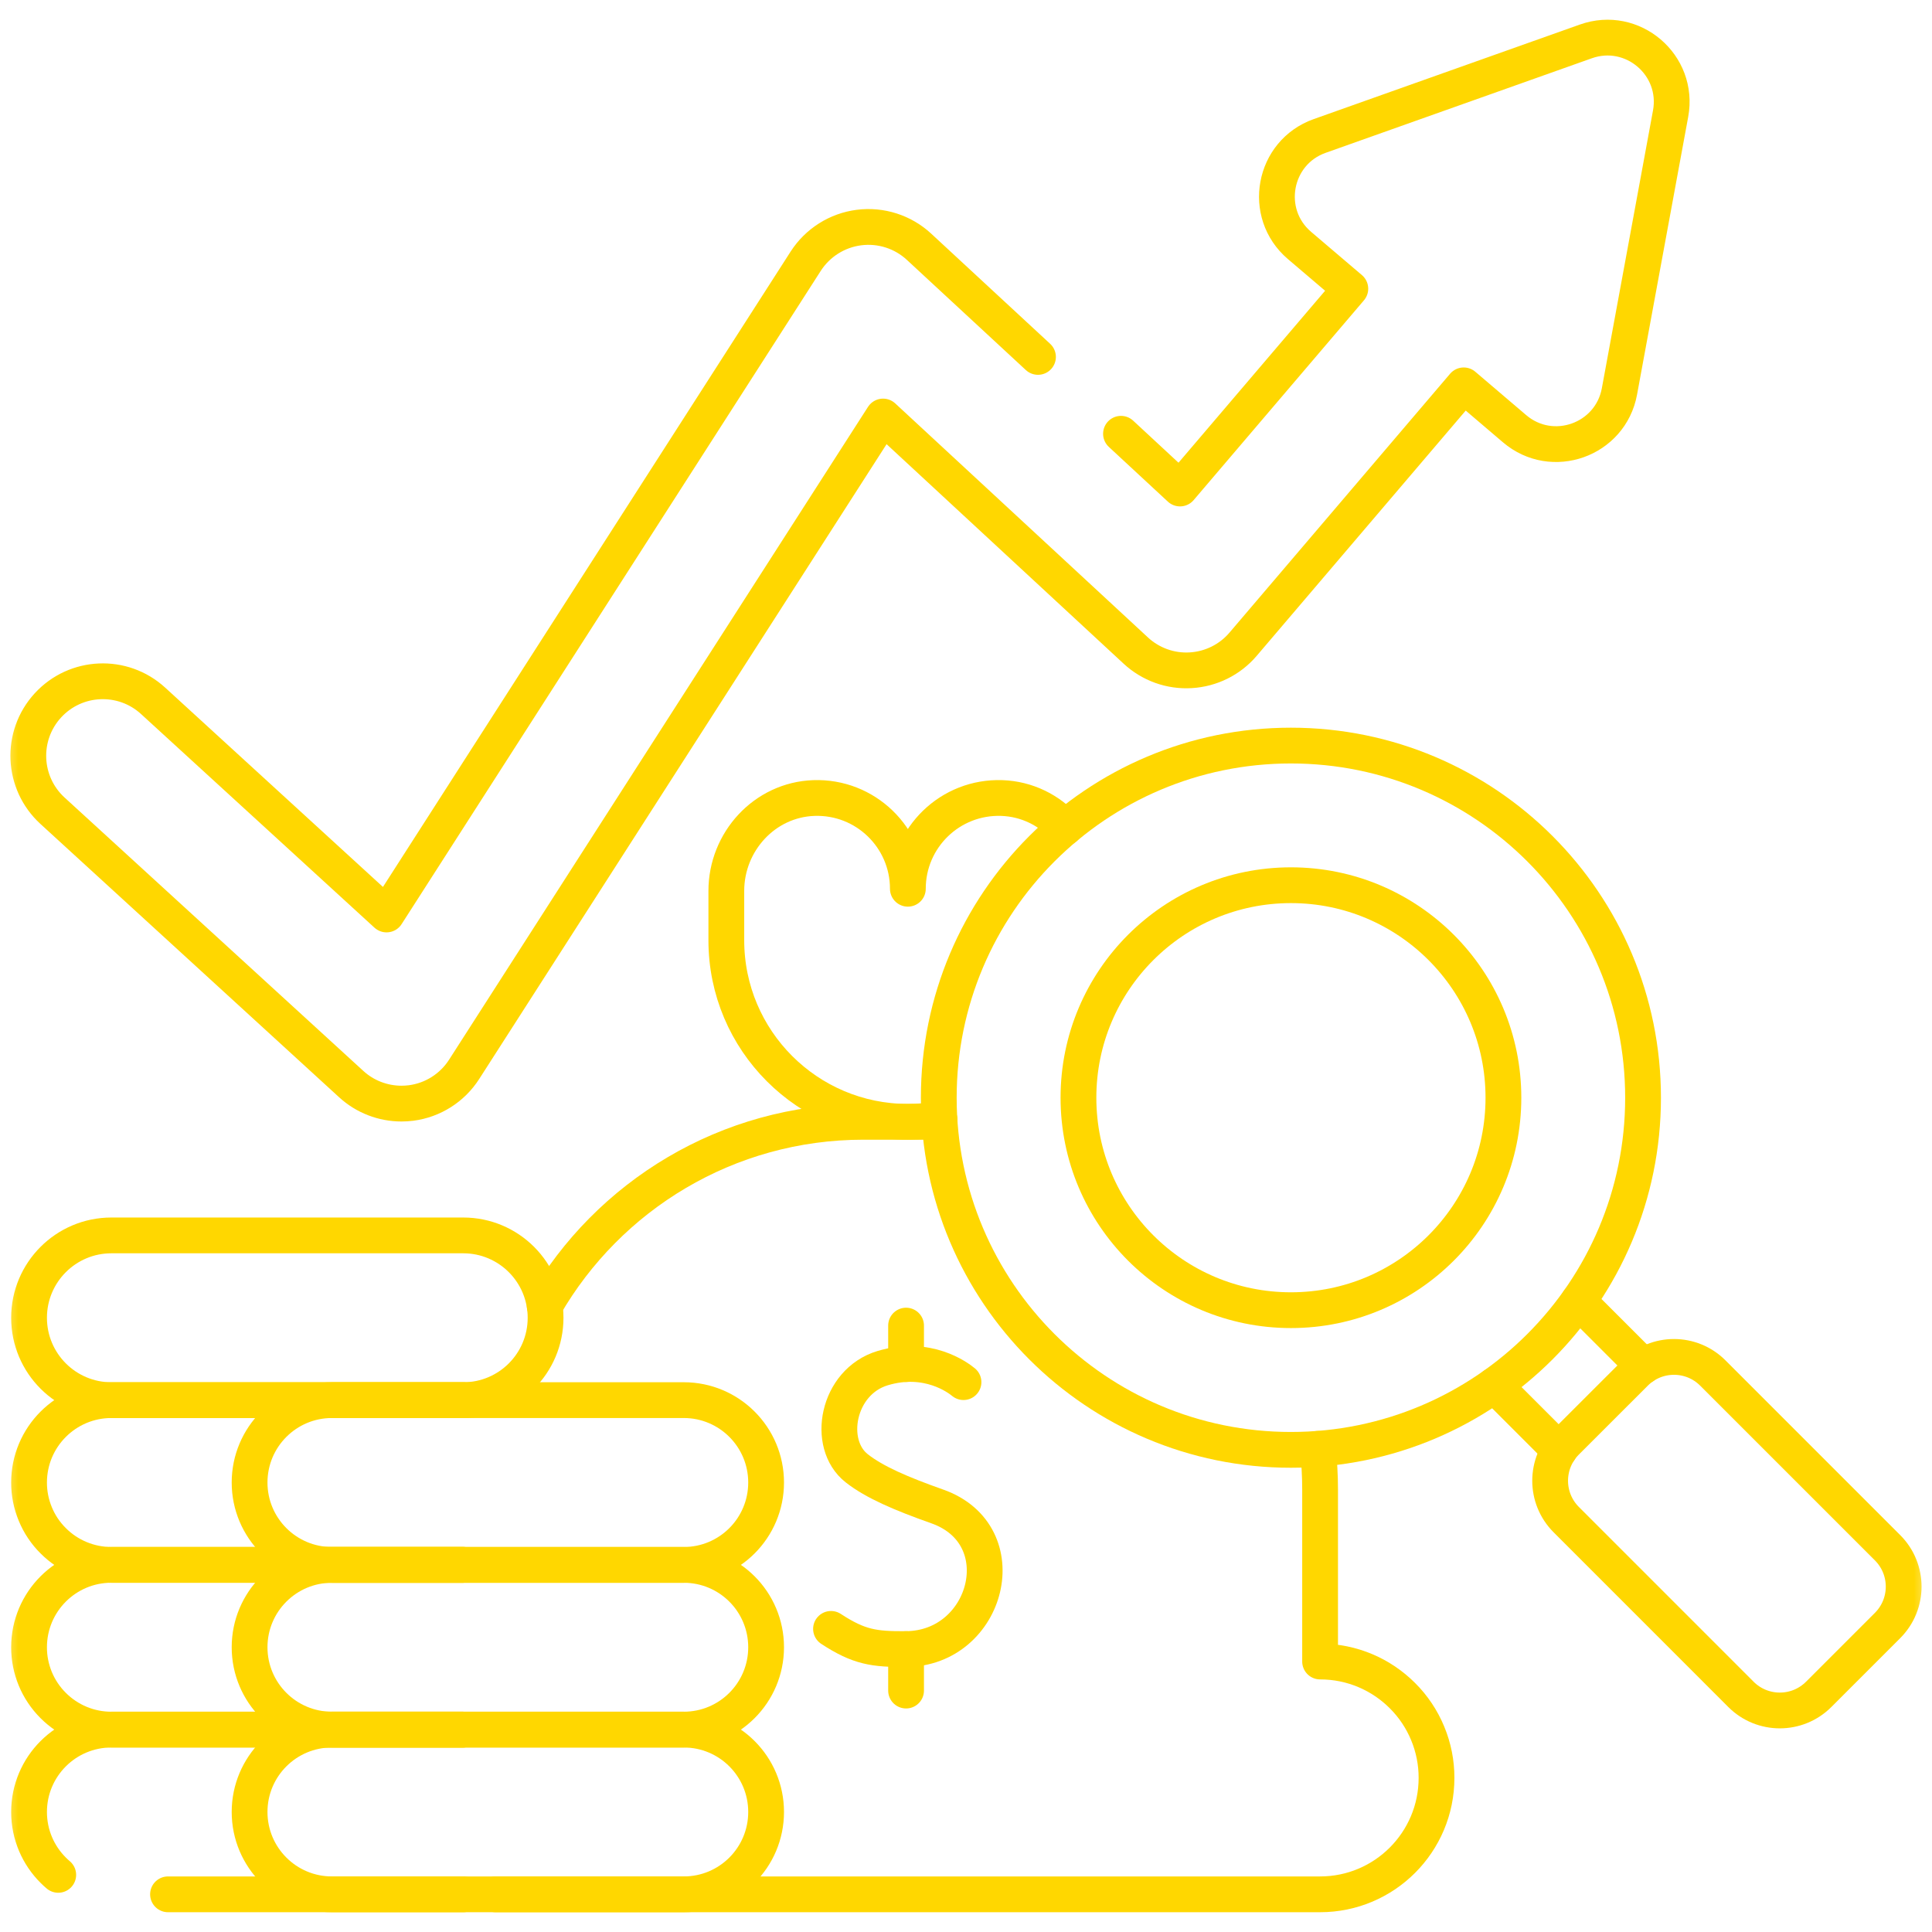 <?xml version="1.0" encoding="UTF-8"?>
<svg xmlns="http://www.w3.org/2000/svg" width="54" height="54" viewBox="0 0 54 54" fill="none">
  <mask id="mask0_3_2659" style="mask-type:luminance" maskUnits="userSpaceOnUse" x="0" y="0" width="54" height="54">
    <path d="M53.499 53.499V0.5H0.5V53.499H53.499Z" fill="white" stroke="white"></path>
  </mask>
  <g mask="url(#mask0_3_2659)">
    <path d="M15.225 36.5C17.001 33.425 20.324 31.355 24.131 31.355H26.263" stroke="#FFD700" stroke-miterlimit="10" stroke-linecap="round" stroke-linejoin="round"></path>
    <path d="M36.834 40.496C36.875 40.869 36.897 41.248 36.897 41.633V46.44C37.795 46.44 38.609 46.804 39.198 47.393C39.501 47.694 39.741 48.053 39.904 48.448C40.068 48.842 40.152 49.266 40.151 49.693C40.151 51.49 38.694 52.947 36.897 52.947H13.852" stroke="#FFD700" stroke-miterlimit="10" stroke-linecap="round" stroke-linejoin="round"></path>
    <path d="M26.257 31.278C25.966 31.33 25.671 31.355 25.375 31.355C22.573 31.355 20.301 29.083 20.301 26.281V24.901C20.301 23.525 21.37 22.354 22.745 22.305C24.189 22.254 25.375 23.408 25.375 24.841C25.375 23.408 26.561 22.254 28.004 22.305C28.704 22.33 29.326 22.646 29.767 23.133" stroke="#FFD700" stroke-miterlimit="10" stroke-linecap="round" stroke-linejoin="round"></path>
    <path d="M26.93 38.631C26.78 38.507 25.925 37.862 24.67 38.24C23.398 38.623 23.082 40.363 23.947 41.04C24.443 41.429 25.189 41.749 26.196 42.105C28.448 42.901 27.615 46.077 25.324 46.092C24.43 46.098 24.012 46.041 23.227 45.528" stroke="#FFD700" stroke-miterlimit="10" stroke-linecap="round" stroke-linejoin="round"></path>
    <path d="M25.325 47.252V46.093" stroke="#FFD700" stroke-miterlimit="10" stroke-linecap="round" stroke-linejoin="round"></path>
    <path d="M25.325 38.126V37.051" stroke="#FFD700" stroke-miterlimit="10" stroke-linecap="round" stroke-linejoin="round"></path>
    <path d="M1.628 52.403C1.579 52.362 1.531 52.317 1.486 52.272C1.069 51.856 0.812 51.281 0.812 50.645C0.812 49.374 1.843 48.343 3.115 48.343H12.947" stroke="#FFD700" stroke-miterlimit="10" stroke-linecap="round" stroke-linejoin="round"></path>
    <path d="M4.696 52.947H12.946" stroke="#FFD700" stroke-miterlimit="10" stroke-linecap="round" stroke-linejoin="round"></path>
    <path d="M12.947 48.343H3.114C2.812 48.344 2.512 48.284 2.233 48.169C1.954 48.053 1.7 47.883 1.486 47.669C1.272 47.455 1.102 47.202 0.986 46.922C0.871 46.643 0.811 46.343 0.812 46.041C0.812 44.769 1.843 43.738 3.114 43.738H12.947" stroke="#FFD700" stroke-miterlimit="10" stroke-linecap="round" stroke-linejoin="round"></path>
    <path d="M19.111 48.343H9.278C8.007 48.343 6.976 49.374 6.976 50.645C6.976 51.917 8.007 52.947 9.278 52.947H19.111C20.383 52.947 21.413 51.917 21.413 50.645C21.413 49.374 20.383 48.343 19.111 48.343Z" stroke="#FFD700" stroke-miterlimit="10" stroke-linecap="round" stroke-linejoin="round"></path>
    <path d="M19.111 43.739H9.278C8.007 43.739 6.976 44.769 6.976 46.041C6.976 47.312 8.007 48.343 9.278 48.343H19.111C20.383 48.343 21.413 47.312 21.413 46.041C21.413 44.769 20.383 43.739 19.111 43.739Z" stroke="#FFD700" stroke-miterlimit="10" stroke-linecap="round" stroke-linejoin="round"></path>
    <path d="M12.947 43.739H3.115C2.812 43.739 2.513 43.68 2.233 43.564C1.954 43.449 1.7 43.279 1.487 43.065C1.272 42.852 1.102 42.598 0.987 42.318C0.871 42.039 0.811 41.739 0.812 41.437C0.812 40.166 1.843 39.134 3.115 39.134H12.947" stroke="#FFD700" stroke-miterlimit="10" stroke-linecap="round" stroke-linejoin="round"></path>
    <path d="M12.947 34.53H3.114C1.843 34.53 0.812 35.561 0.812 36.832C0.812 38.104 1.843 39.135 3.114 39.135H12.947C14.219 39.135 15.249 38.104 15.249 36.832C15.249 35.561 14.219 34.53 12.947 34.53Z" stroke="#FFD700" stroke-miterlimit="10" stroke-linecap="round" stroke-linejoin="round"></path>
    <path d="M43.586 40.535L41.768 38.717" stroke="#FFD700" stroke-miterlimit="10" stroke-linecap="round" stroke-linejoin="round"></path>
    <path d="M45.934 38.186L44.117 36.369" stroke="#FFD700" stroke-miterlimit="10" stroke-linecap="round" stroke-linejoin="round"></path>
    <path d="M45.924 30.682C45.924 36.118 41.517 40.524 36.081 40.524C30.645 40.524 26.239 36.118 26.239 30.682C26.239 25.246 30.645 20.839 36.081 20.839C41.517 20.839 45.924 25.246 45.924 30.682Z" stroke="#FFD700" stroke-miterlimit="10" stroke-linecap="round" stroke-linejoin="round"></path>
    <path d="M42.021 30.681C42.021 33.962 39.362 36.62 36.082 36.62C32.802 36.62 30.143 33.962 30.143 30.681C30.143 27.401 32.802 24.742 36.082 24.742C39.362 24.742 42.021 27.401 42.021 30.681Z" stroke="#FFD700" stroke-miterlimit="10" stroke-linecap="round" stroke-linejoin="round"></path>
    <path d="M52.758 45.433L50.833 47.358C50.233 47.958 49.26 47.958 48.66 47.358L43.777 42.474C43.177 41.874 43.177 40.901 43.777 40.301L45.702 38.377C46.302 37.776 47.275 37.776 47.875 38.377L52.758 43.26C53.358 43.86 53.358 44.833 52.758 45.433Z" stroke="#FFD700" stroke-miterlimit="10" stroke-linecap="round" stroke-linejoin="round"></path>
    <path d="M19.111 39.134H9.278C8.007 39.134 6.976 40.165 6.976 41.437C6.976 42.708 8.007 43.739 9.278 43.739H19.111C20.383 43.739 21.413 42.708 21.413 41.437C21.413 40.165 20.383 39.134 19.111 39.134Z" stroke="#FFD700" stroke-miterlimit="10" stroke-linecap="round" stroke-linejoin="round"></path>
    <path d="M31.332 12.124L32.982 13.654L37.742 8.07L36.321 6.86C35.27 5.963 35.583 4.263 36.886 3.8L44.326 1.157C45.629 0.695 46.944 1.815 46.694 3.176L45.264 10.941C45.013 12.3 43.385 12.88 42.332 11.982L40.911 10.771L34.745 18.006C34.377 18.439 33.848 18.701 33.282 18.734C33.002 18.751 32.721 18.711 32.457 18.616C32.193 18.521 31.951 18.374 31.745 18.183L24.682 11.642L12.973 29.888C12.642 30.405 12.099 30.75 11.491 30.829C11.401 30.84 11.31 30.846 11.222 30.846C10.704 30.846 10.202 30.654 9.816 30.3L1.467 22.66C0.619 21.883 0.561 20.567 1.337 19.718C2.114 18.87 3.431 18.812 4.279 19.588L10.804 25.56L22.52 7.3C22.853 6.783 23.399 6.438 24.009 6.36C24.621 6.282 25.236 6.479 25.687 6.897L29.012 9.976" stroke="#FFD700" stroke-miterlimit="10" stroke-linecap="round" stroke-linejoin="round"></path>
  </g>
</svg>
